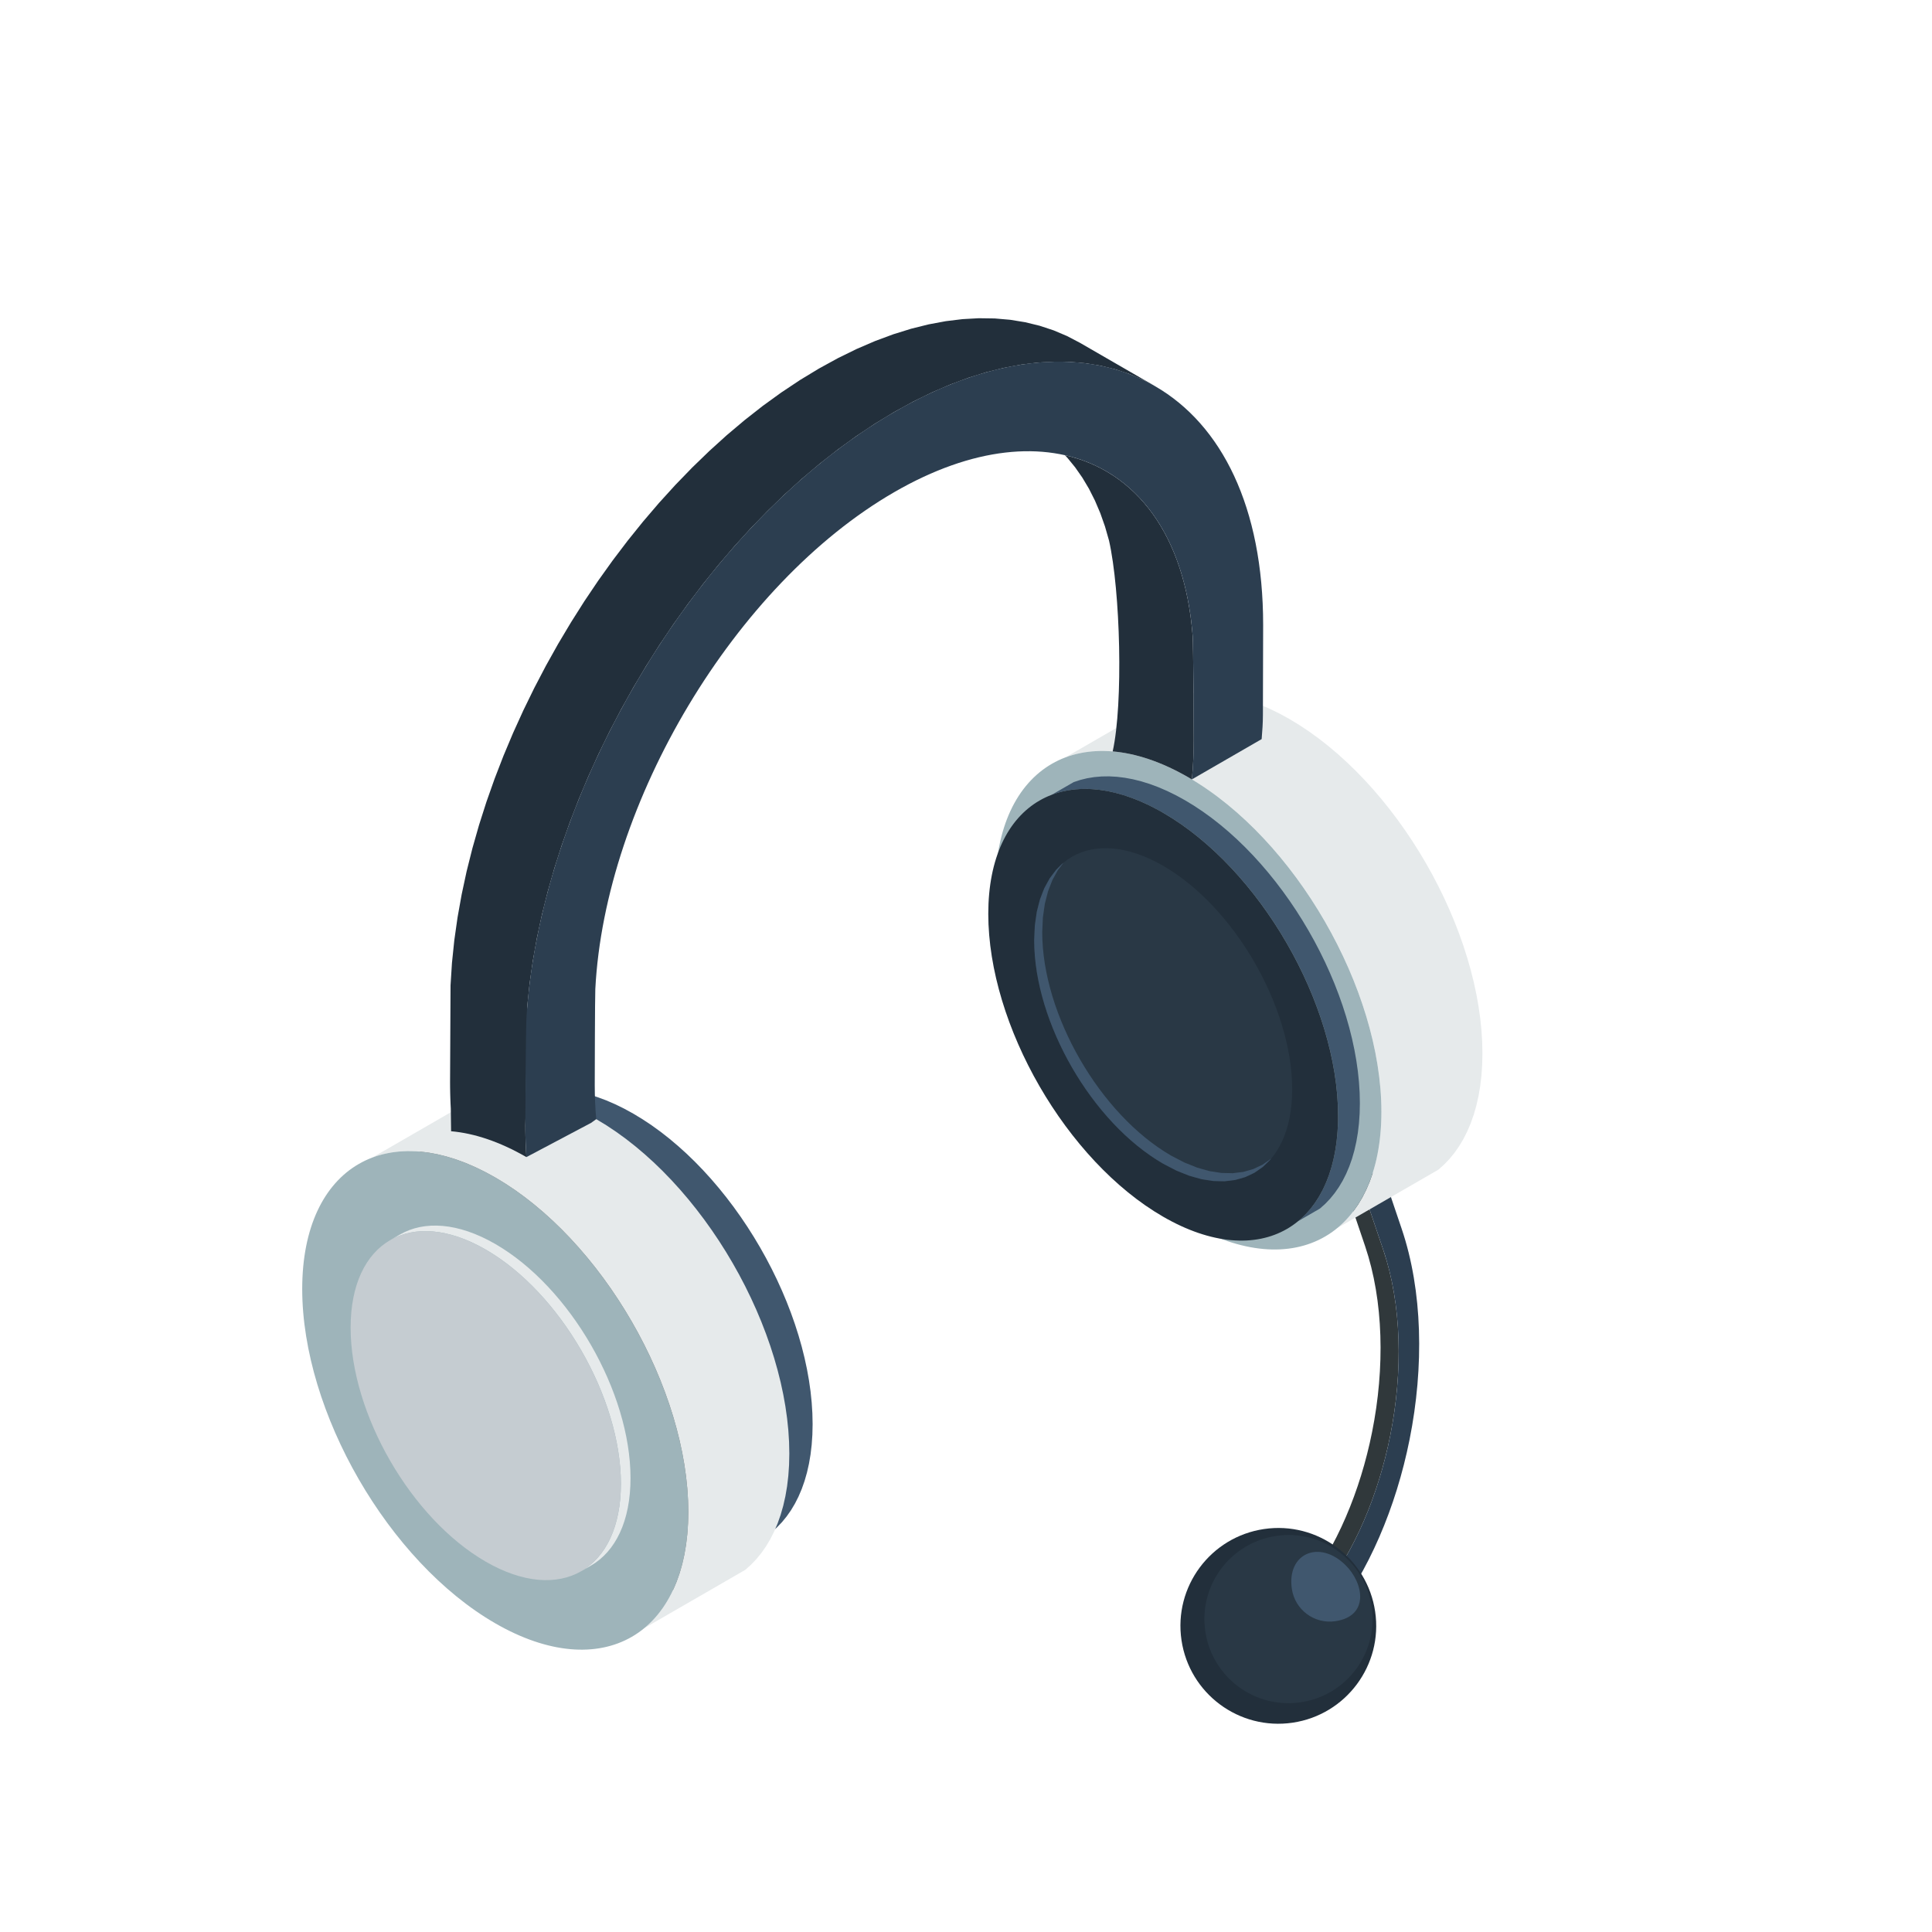 <?xml version="1.0" encoding="UTF-8" standalone="no"?>
<!DOCTYPE svg PUBLIC "-//W3C//DTD SVG 1.1//EN" "http://www.w3.org/Graphics/SVG/1.1/DTD/svg11.dtd">
<svg width="100%" height="100%" viewBox="0 0 365 365" version="1.1" xmlns="http://www.w3.org/2000/svg" xmlns:xlink="http://www.w3.org/1999/xlink" xml:space="preserve" xmlns:serif="http://www.serif.com/" style="fill-rule:evenodd;clip-rule:evenodd;stroke-linejoin:round;stroke-miterlimit:2;">
    <g>
        <g transform="matrix(1.141,0,0,1.141,-39.395,-8.456)">
            <path d="M254.815,275.648L251.814,275.048L250.328,270.657L251.342,269.315L252.319,267.92L253.258,266.476L254.158,264.985L255.017,263.45L255.838,261.876L256.618,260.264L257.357,258.615L258.053,256.935L258.708,255.226L259.32,253.49L259.887,251.732L260.411,249.952L260.89,248.154L261.325,246.342L261.713,244.518L262.084,242.521L262.4,240.517L262.659,238.51L262.86,236.502L263.004,234.498L263.089,232.501L263.116,230.515L263.082,228.544L262.987,226.592L262.831,224.661L262.613,222.758L262.331,220.884L261.986,219.042L261.575,217.238L261.101,215.475L260.561,213.755L257.553,204.867L260.605,201.392L263.607,201.992L260.553,205.467L263.562,214.355L264.103,216.074L264.578,217.837L264.987,219.642L265.332,221.483L265.614,223.358L265.832,225.261L265.988,227.192L266.083,229.144L266.117,231.115L266.091,233.101L266.005,235.098L265.861,237.101L265.66,239.109L265.401,241.117L265.086,243.12L264.716,245.117L264.327,246.942L263.892,248.754L263.413,250.552L262.889,252.332L262.321,254.09L261.709,255.826L261.055,257.536L260.358,259.215L259.62,260.863L258.838,262.476L258.018,264.05L257.159,265.585L256.259,267.075L255.32,268.52L254.344,269.914L253.329,271.257L254.815,275.648Z" style="fill:rgb(48,56,59);"/>
        </g>
        <g transform="matrix(1.141,0,0,1.141,-39.395,-8.456)">
            <path d="M266.615,210.88C270.085,221.134 270.331,233.711 267.922,245.756C265.687,256.937 261.165,267.662 254.814,275.648L253.329,271.257C258.838,264.24 262.765,254.875 264.716,245.118C266.839,234.495 266.622,223.398 263.562,214.355L260.553,205.467L263.607,201.992L266.615,210.88Z" style="fill:rgb(44,62,80);"/>
        </g>
        <g transform="matrix(1.141,0,0,1.141,-39.395,-8.456)">
            <path d="M248.556,292.649C257.41,291.341 263.528,283.103 262.22,274.249C260.911,265.393 252.673,259.275 243.819,260.584C234.965,261.891 228.847,270.129 230.154,278.984C231.463,287.838 239.7,293.956 248.556,292.649Z" style="fill:rgb(34,47,59);"/>
        </g>
        <g transform="matrix(1.141,0,0,1.141,-39.395,-8.456)">
            <path d="M249.906,289.269C257.512,288.146 262.768,281.069 261.644,273.462C260.522,265.855 253.445,260.601 245.839,261.723C238.231,262.846 232.976,269.924 234.099,277.53C235.223,285.137 242.3,290.392 249.906,289.269Z" style="fill:rgb(41,56,69);"/>
        </g>
        <g transform="matrix(1.141,0,0,1.141,-39.395,-8.456)">
            <path d="M257.286,266.533C252.926,262.277 247.563,264.645 248.427,270.495C248.939,273.961 252.164,276.356 255.63,275.844C261.308,275.005 260.344,269.515 257.286,266.533Z" style="fill:rgb(64,87,110);"/>
        </g>
        <g transform="matrix(1.141,0,0,1.141,-39.395,-8.456)">
            <path d="M105.004,197.706L120.53,188.742L121.65,188.372L122.814,188.088L124.017,187.892L125.26,187.784L126.539,187.766L127.852,187.839L129.2,188.003L130.578,188.261L131.986,188.612L133.422,189.058L134.883,189.6L136.367,190.24L137.874,190.977L139.4,191.814L140.927,192.74L142.434,193.742L143.919,194.818L145.38,195.963L146.815,197.174L148.224,198.448L149.602,199.783L150.949,201.174L152.264,202.619L153.544,204.115L154.787,205.657L155.991,207.243L157.154,208.87L158.275,210.534L159.352,212.233L160.383,213.963L161.366,215.72L162.298,217.502L163.18,219.305L164.007,221.127L164.779,222.962L165.494,224.81L166.15,226.666L166.744,228.527L167.276,230.39L167.742,232.252L168.142,234.109L168.473,235.959L168.735,237.798L168.923,239.622L169.038,241.429L169.077,243.215L169.038,244.956L168.923,246.629L168.735,248.235L168.473,249.771L168.142,251.237L167.742,252.631L167.276,253.954L166.744,255.202L166.15,256.377L165.494,257.476L164.779,258.497L164.007,259.441L163.18,260.307L162.298,261.092L146.773,270.056L147.653,269.27L148.481,268.405L149.253,267.461L149.968,266.439L150.623,265.341L151.218,264.167L151.749,262.918L152.216,261.596L152.616,260.201L152.947,258.735L153.208,257.2L153.397,255.594L153.512,253.92L153.551,252.179L153.512,250.393L153.397,248.586L153.208,246.762L152.947,244.923L152.616,243.073L152.216,241.217L151.749,239.355L151.218,237.491L150.623,235.631L149.968,233.774L149.253,231.927L148.481,230.091L147.653,228.27L146.773,226.466L145.84,224.684L144.857,222.927L143.826,221.197L142.749,219.499L141.628,217.834L140.465,216.207L139.26,214.621L138.018,213.079L136.738,211.583L135.424,210.138L134.076,208.747L132.697,207.412L131.289,206.138L129.853,204.927L128.392,203.782L126.908,202.706L125.401,201.704L123.874,200.778L122.348,199.942L120.841,199.204L119.356,198.565L117.896,198.022L116.46,197.576L115.052,197.225L113.674,196.968L112.326,196.803L111.012,196.731L109.733,196.749L108.491,196.857L107.287,197.053L106.125,197.336L105.004,197.706Z" style="fill:rgb(64,87,110);"/>
        </g>
        <g transform="matrix(1.141,0,0,1.141,-39.395,-8.456)">
            <path d="M123.873,269.302C107.488,259.842 94.207,236.85 94.207,217.919C94.207,198.999 107.488,191.319 123.873,200.779C140.258,210.239 153.549,233.261 153.549,252.18C153.549,271.112 140.258,278.762 123.873,269.302Z" style="fill:rgb(128,128,128);"/>
        </g>
        <g transform="matrix(1.141,0,0,1.141,-39.395,-8.456)">
            <path d="M210.96,132.805L227.686,123.148L228.893,122.749L230.146,122.444L231.442,122.233L232.781,122.116L234.159,122.097L235.574,122.175L237.025,122.352L238.511,122.629L240.027,123.008L241.574,123.489L243.147,124.073L244.746,124.762L246.37,125.556L248.014,126.457L249.659,127.455L251.282,128.535L252.882,129.693L254.456,130.926L256.002,132.231L257.519,133.604L259.004,135.042L260.456,136.541L261.872,138.097L263.25,139.708L264.589,141.37L265.886,143.079L267.139,144.831L268.347,146.624L269.507,148.454L270.617,150.317L271.676,152.21L272.681,154.13L273.63,156.072L274.522,158.034L275.354,160.012L276.124,162.002L276.83,164.002L277.47,166.007L278.043,168.014L278.545,170.019L278.977,172.02L279.333,174.013L279.615,175.993L279.818,177.959L279.941,179.905L279.983,181.83L279.941,183.704L279.818,185.507L279.615,187.236L279.333,188.892L278.977,190.471L278.545,191.973L278.043,193.397L277.47,194.742L276.83,196.008L276.124,197.191L275.354,198.292L274.522,199.309L273.63,200.241L272.681,201.087L255.956,210.744L256.905,209.898L257.795,208.966L258.627,207.949L259.398,206.848L260.104,205.664L260.743,204.4L261.316,203.054L261.82,201.63L262.25,200.128L262.608,198.548L262.889,196.894L263.092,195.164L263.216,193.361L263.257,191.486L263.216,189.562L263.092,187.615L262.889,185.65L262.608,183.669L262.25,181.677L261.82,179.677L261.316,177.671L260.743,175.663L260.104,173.659L259.398,171.659L258.627,169.669L257.795,167.691L256.905,165.729L255.956,163.786L254.951,161.867L253.892,159.974L252.781,158.111L251.622,156.281L250.414,154.488L249.161,152.735L247.863,151.026L246.524,149.365L245.146,147.754L243.73,146.197L242.278,144.699L240.793,143.261L239.276,141.888L237.73,140.583L236.156,139.349L234.556,138.191L232.933,137.112L231.288,136.114L229.644,135.213L228.021,134.418L226.421,133.73L224.848,133.145L223.301,132.665L221.785,132.286L220.3,132.01L218.848,131.832L217.433,131.754L216.055,131.773L214.717,131.889L213.42,132.101L212.167,132.406L210.96,132.805Z" style="fill:rgb(230,234,235);"/>
        </g>
        <g transform="matrix(1.141,0,0,1.141,-39.395,-8.456)">
            <path d="M231.287,209.931C213.637,199.741 199.329,174.973 199.329,154.579C199.329,134.198 213.637,125.924 231.287,136.115C248.938,146.306 263.256,171.105 263.256,191.487C263.256,211.881 248.938,220.122 231.287,209.931Z" style="fill:rgb(158,180,186);"/>
        </g>
        <g transform="matrix(1.141,0,0,1.141,-39.395,-8.456)">
            <path d="M96.197,199.064L112.923,189.407L114.131,189.008L115.383,188.703L116.68,188.492L118.019,188.375L119.397,188.356L120.812,188.434L122.263,188.611L123.748,188.888L125.265,189.267L126.811,189.748L128.384,190.332L129.983,191.021L131.607,191.815L133.252,192.716L134.896,193.714L136.52,194.794L138.12,195.952L139.693,197.185L141.24,198.49L142.756,199.863L144.242,201.3L145.693,202.8L147.109,204.356L148.488,205.967L149.827,207.629L151.124,209.338L152.377,211.09L153.585,212.883L154.745,214.713L155.855,216.576L156.914,218.469L157.919,220.389L158.868,222.331L159.76,224.293L160.592,226.271L161.361,228.261L162.068,230.261L162.708,232.266L163.28,234.273L163.783,236.278L164.214,238.279L164.571,240.272L164.852,242.252L165.056,244.218L165.179,246.164L165.221,248.089L165.179,249.963L165.056,251.766L164.852,253.495L164.571,255.15L164.214,256.73L163.783,258.232L163.28,259.657L162.708,261.001L162.068,262.267L161.361,263.45L160.592,264.551L159.76,265.568L158.868,266.5L157.919,267.346L141.193,277.003L142.142,276.157L143.034,275.225L143.866,274.208L144.635,273.107L145.342,271.923L145.982,270.659L146.555,269.313L147.057,267.889L147.488,266.387L147.845,264.807L148.126,263.152L148.33,261.424L148.453,259.62L148.495,257.745L148.453,255.821L148.33,253.874L148.126,251.909L147.845,249.928L147.488,247.936L147.057,245.935L146.555,243.93L145.982,241.922L145.342,239.918L144.635,237.918L143.866,235.928L143.034,233.95L142.142,231.988L141.193,230.045L140.189,228.126L139.13,226.233L138.019,224.37L136.859,222.54L135.652,220.747L134.398,218.994L133.101,217.286L131.762,215.624L130.382,214.013L128.968,212.456L127.516,210.958L126.031,209.52L124.514,208.147L122.967,206.842L121.393,205.609L119.794,204.45L118.171,203.371L116.526,202.373L114.882,201.472L113.258,200.677L111.659,199.989L110.086,199.404L108.539,198.924L107.023,198.545L105.538,198.268L104.087,198.091L102.671,198.013L101.293,198.032L99.954,198.148L98.657,198.36L97.405,198.665L96.197,199.064Z" style="fill:rgb(230,234,235);"/>
        </g>
        <g transform="matrix(1.141,0,0,1.141,-39.395,-8.456)">
            <path d="M116.525,276.19C98.874,266 84.567,241.232 84.567,220.838C84.567,200.456 98.874,192.183 116.525,202.374C134.176,212.564 148.494,237.365 148.494,257.747C148.494,278.14 134.176,286.381 116.525,276.19Z" style="fill:rgb(158,180,186);"/>
        </g>
        <g transform="matrix(1.141,0,0,1.141,-39.395,-8.456)">
            <path d="M218.157,96.921L217.49,94.589L216.711,92.379L215.821,90.291L214.83,88.327L213.734,86.491L212.54,84.782L211.251,83.204L210.848,82.782L210.852,82.783C222.652,85.433 230.721,96.002 232.004,112.726C232.122,114.274 232.184,128.192 232.184,129.845C232.184,132.073 232.099,134.04 231.886,136.312L231.882,136.352L231.872,136.462L231.287,136.115C226.844,133.55 222.613,132.155 218.769,131.829L218.763,131.827C220.529,123.87 220.033,105.241 218.157,96.921Z" style="fill:rgb(34,47,59);"/>
        </g>
        <g transform="matrix(1.141,0,0,1.141,-39.395,-8.456)">
            <path d="M170.129,68.433L173.273,66.71L176.373,65.191L179.429,63.875L182.437,62.76L185.391,61.841L188.29,61.119L191.128,60.59L193.901,60.252L196.608,60.101L199.241,60.139L201.798,60.361L204.277,60.765L206.672,61.349L208.981,62.111L211.195,63.048L213.318,64.159L225.783,71.356L223.661,70.246L221.445,69.308L219.137,68.547L216.743,67.963L214.263,67.558L211.706,67.337L209.073,67.299L206.367,67.449L203.593,67.787L200.756,68.317L197.856,69.039L194.902,69.957L191.896,71.073L188.839,72.389L185.737,73.907L182.594,75.63L179.451,77.535L176.351,79.599L173.294,81.812L170.287,84.169L167.331,86.663L164.433,89.287L161.595,92.035L158.82,94.899L156.116,97.873L153.482,100.951L150.924,104.127L148.446,107.393L146.051,110.742L143.743,114.168L141.527,117.664L139.405,121.225L137.383,124.843L135.462,128.51L133.65,132.221L131.946,135.971L130.356,139.75L128.886,143.552L127.536,147.373L126.313,151.203L125.22,155.037L124.258,158.868L123.435,162.69L122.754,166.496L122.216,170.28L121.828,174.033L121.592,190.066L121.512,193.741L121.517,194.638L121.532,195.527L121.556,196.408L121.59,197.281L121.635,198.145L121.687,199C117.263,196.446 113.05,195.052 109.218,194.718L109.168,190.948L109.123,190.083L109.091,189.211L109.067,188.33L109.052,187.441L109.047,186.543L109.126,170.554L109.362,166.836L109.751,163.083L110.289,159.299L110.971,155.494L111.792,151.671L112.754,147.84L113.847,144.006L115.071,140.176L116.421,136.355L117.891,132.553L119.481,128.773L121.184,125.025L122.997,121.313L124.916,117.646L126.939,114.028L129.063,110.467L131.277,106.971L133.584,103.545L135.98,100.196L138.459,96.93L141.017,93.754L143.65,90.676L146.356,87.702L149.129,84.837L151.969,82.089L154.864,79.466L157.822,76.972L160.828,74.615L163.885,72.402L166.985,70.339L170.129,68.433Z" style="fill:rgb(34,47,59);"/>
        </g>
        <g transform="matrix(1.141,0,0,1.141,-39.395,-8.456)">
            <path d="M208.701,138.991L212.308,136.91L213.402,136.548L214.536,136.271L215.711,136.08L216.924,135.975L218.173,135.957L219.454,136.028L220.769,136.189L222.115,136.44L223.489,136.782L224.89,137.218L226.316,137.747L227.765,138.371L229.236,139.091L230.726,139.908L232.215,140.811L233.686,141.79L235.136,142.84L236.562,143.956L237.963,145.138L239.337,146.383L240.683,147.685L241.998,149.043L243.281,150.453L244.53,151.913L245.743,153.419L246.918,154.967L248.054,156.555L249.148,158.179L250.199,159.838L251.205,161.526L252.164,163.241L253.074,164.98L253.935,166.739L254.742,168.517L255.496,170.31L256.193,172.113L256.834,173.923L257.414,175.74L257.933,177.559L258.388,179.376L258.778,181.189L259.101,182.994L259.357,184.788L259.54,186.57L259.653,188.333L259.69,190.076L259.653,191.775L259.54,193.409L259.357,194.976L259.101,196.475L258.778,197.905L258.388,199.267L257.933,200.557L257.414,201.776L256.834,202.923L256.193,203.995L255.496,204.991L254.742,205.913L253.935,206.758L253.074,207.524L249.468,209.607L250.328,208.841L251.136,207.996L251.889,207.074L252.587,206.077L253.227,205.004L253.807,203.859L254.326,202.64L254.781,201.35L255.172,199.988L255.495,198.557L255.75,197.058L255.933,195.491L256.045,193.858L256.083,192.159L256.045,190.416L255.933,188.652L255.75,186.871L255.495,185.077L255.172,183.272L254.781,181.459L254.326,179.642L253.807,177.823L253.227,176.007L252.587,174.195L251.889,172.392L251.136,170.6L250.328,168.823L249.468,167.062L248.558,165.323L247.599,163.608L246.592,161.92L245.542,160.262L244.447,158.637L243.311,157.05L242.136,155.501L240.923,153.996L239.674,152.536L238.391,151.126L237.076,149.768L235.73,148.465L234.355,147.221L232.955,146.039L231.529,144.922L230.079,143.872L228.609,142.894L227.119,141.991L225.629,141.174L224.158,140.453L222.709,139.829L221.283,139.301L219.883,138.865L218.508,138.522L217.163,138.271L215.848,138.111L214.566,138.041L213.317,138.057L212.104,138.162L210.929,138.354L209.794,138.631L208.701,138.991Z" style="fill:rgb(64,87,110);"/>
        </g>
        <g transform="matrix(1.141,0,0,1.141,-39.395,-8.456)">
            <path d="M227.118,208.871C211.126,199.638 198.163,177.197 198.163,158.72C198.163,140.254 211.126,132.758 227.118,141.991C243.11,151.224 256.082,173.694 256.082,192.16C256.082,210.637 243.11,218.104 227.118,208.871Z" style="fill:rgb(34,47,59);"/>
        </g>
        <g transform="matrix(1.141,0,0,1.141,-39.395,-8.456)">
            <path d="M227.119,200.096C215.324,193.286 205.763,176.735 205.763,163.106C205.763,149.486 215.324,143.957 227.119,150.767C238.914,157.578 248.482,174.15 248.482,187.77C248.482,201.399 238.914,206.906 227.119,200.096Z" style="fill:rgb(41,56,69);"/>
        </g>
        <g transform="matrix(1.141,0,0,1.141,-39.395,-8.456)">
            <path d="M210.358,150.473L210.625,150.245L209.673,151.504L208.774,153.142L208.056,154.994L207.529,157.054L207.206,159.316L207.096,161.773L207.124,163.059L207.206,164.36L207.342,165.673L207.529,166.996L207.768,168.327L208.056,169.664L208.392,171.004L208.774,172.345L209.201,173.683L209.673,175.019L210.187,176.349L210.743,177.67L211.339,178.98L211.973,180.278L212.644,181.56L213.351,182.825L214.092,184.069L214.867,185.291L215.674,186.489L216.511,187.659L217.378,188.801L218.272,189.911L219.192,190.987L220.139,192.027L221.109,193.028L222.101,193.989L223.114,194.905L224.147,195.777L225.2,196.601L226.268,197.375L227.353,198.097L228.452,198.763L230.636,199.897L232.756,200.748L234.804,201.322L236.767,201.626L238.633,201.667L240.395,201.449L242.04,200.98L243.557,200.265L244.936,199.31L245.053,199.197L244.833,199.455L243.603,200.643L242.224,201.598L240.707,202.313L239.062,202.782L237.3,203L235.434,202.96L233.471,202.655L231.423,202.081L229.302,201.23L227.119,200.096L226.02,199.43L224.935,198.708L223.867,197.934L222.814,197.11L221.781,196.238L220.768,195.322L219.776,194.361L218.806,193.36L217.859,192.32L216.939,191.244L216.044,190.134L215.178,188.992L214.341,187.822L213.534,186.624L212.759,185.402L212.018,184.158L211.311,182.893L210.639,181.611L210.006,180.314L209.41,179.003L208.854,177.682L208.34,176.352L207.868,175.016L207.441,173.677L207.059,172.337L206.723,170.997L206.435,169.66L206.196,168.329L206.009,167.006L205.873,165.693L205.791,164.392L205.763,163.106L205.873,160.649L206.196,158.386L206.723,156.327L207.441,154.475L208.34,152.838L209.41,151.421L210.358,150.473Z" style="fill:rgb(64,87,110);"/>
        </g>
        <g transform="matrix(1.141,0,0,1.141,-39.395,-8.456)">
            <path d="M182.594,75.63C216.321,56.158 243.675,71.951 243.675,110.895L243.635,125.805C243.633,127.226 243.541,128.35 243.428,129.79L231.872,136.462C232.095,134.126 232.184,132.123 232.184,129.845C232.184,128.192 232.122,114.274 232.004,112.727C229.85,84.639 208.556,73.91 182.594,88.899C156.23,104.12 134.679,140.302 133.097,171.196C133.036,172.401 133.004,185.917 133.004,187.106C133.004,189.048 133.088,190.918 133.252,192.717L132.397,193.332L121.687,199C121.571,197.297 121.512,195.544 121.512,193.741C121.512,191.818 121.58,177.557 121.71,175.599C124.228,137.871 150.532,94.141 182.594,75.63Z" style="fill:rgb(44,62,80);"/>
        </g>
        <g transform="matrix(1.141,0,0,1.141,-39.395,-8.456)">
            <path d="M99.133,212.749L100.726,211.829L101.503,211.422L102.315,211.079L103.16,210.799L104.037,210.585L104.945,210.437L105.881,210.355L106.846,210.342L107.837,210.396L108.853,210.52L109.892,210.713L110.954,210.978L112.037,211.314L113.138,211.723L114.258,212.205L115.394,212.761L116.546,213.392L117.697,214.091L118.833,214.847L119.953,215.658L121.055,216.521L122.138,217.435L123.199,218.396L124.239,219.403L125.256,220.452L126.247,221.542L127.212,222.67L128.149,223.834L129.057,225.03L129.934,226.258L130.78,227.513L131.592,228.794L132.37,230.099L133.111,231.424L133.814,232.768L134.478,234.128L135.103,235.502L135.685,236.887L136.224,238.28L136.718,239.68L137.166,241.083L137.567,242.488L137.919,243.891L138.221,245.292L138.471,246.686L138.667,248.072L138.81,249.447L138.897,250.809L138.926,252.156L138.897,253.469L138.81,254.732L138.667,255.943L138.471,257.102L138.221,258.208L137.919,259.26L137.567,260.258L137.166,261.2L136.718,262.085L136.224,262.913L135.685,263.684L135.103,264.396L134.478,265.049L133.814,265.641L133.111,266.172L132.37,266.641L130.776,267.561L131.518,267.092L132.221,266.56L132.885,265.969L133.51,265.316L134.092,264.604L134.631,263.833L135.125,263.005L135.574,262.119L135.974,261.178L136.326,260.18L136.628,259.128L136.878,258.023L137.075,256.863L137.217,255.652L137.304,254.389L137.333,253.076L137.304,251.729L137.217,250.367L137.075,248.992L136.878,247.606L136.628,246.212L136.326,244.811L135.974,243.407L135.574,242.003L135.125,240.599L134.631,239.199L134.092,237.806L133.51,236.421L132.885,235.048L132.221,233.688L131.518,232.344L130.776,231.019L129.998,229.714L129.187,228.433L128.341,227.177L127.464,225.95L126.556,224.753L125.619,223.59L124.654,222.462L123.663,221.372L122.646,220.323L121.607,219.316L120.545,218.355L119.463,217.441L118.36,216.577L117.24,215.766L116.104,215.011L114.953,214.312L113.801,213.681L112.665,213.125L111.546,212.643L110.444,212.234L109.361,211.898L108.3,211.633L107.26,211.439L106.244,211.316L105.253,211.261L104.288,211.275L103.352,211.356L102.444,211.505L101.567,211.719L100.722,211.998L99.91,212.342L99.133,212.749Z" style="fill:rgb(230,234,235);"/>
        </g>
        <g transform="matrix(1.141,0,0,1.141,-39.395,-8.456)">
            <path d="M114.953,265.987C102.596,258.853 92.58,241.515 92.58,227.238C92.58,212.97 102.596,207.178 114.953,214.312C127.309,221.446 137.333,238.807 137.333,253.075C137.333,267.352 127.309,273.122 114.953,265.987Z" style="fill:rgb(197,204,209);"/>
        </g>
    </g>
</svg>
